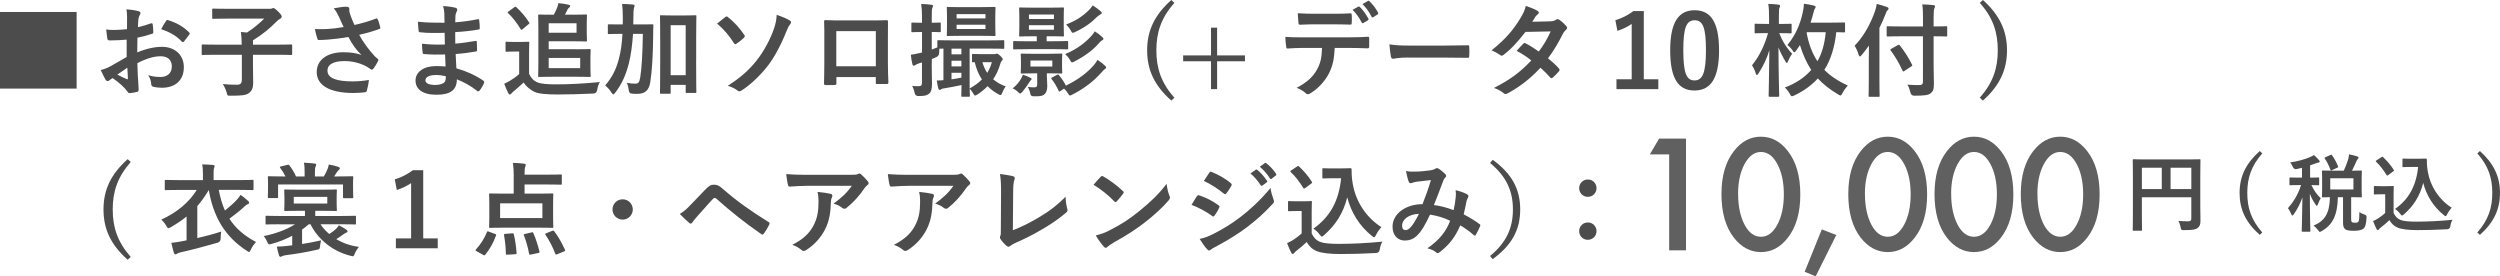 <?xml version="1.0" encoding="UTF-8"?>
<svg id="_レイヤー_2" data-name="レイヤー 2" xmlns="http://www.w3.org/2000/svg" width="590.58" height="65.28" viewBox="0 0 590.58 65.28">
  <defs>
    <style>
      .cls-1 {
        fill: #4c4c4c;
      }

      .cls-2 {
        fill: #606060;
      }
    </style>
  </defs>
  <g id="text">
    <g>
      <g>
        <path class="cls-1" d="M18.1,2.83V20.93H0V2.83H18.1Z"/>
        <path class="cls-1" d="M29.95,9.36c-1.2,.1-2.42,.19-4.03,.19-.41,0-.53-.14-.58-.5-.07-.46-.17-1.25-.26-2.09,.62,.1,1.25,.12,1.87,.12,1.01,0,2.04-.1,3.05-.19,0-.79,.02-1.7,.02-2.74,0-.62-.02-1.32-.17-1.94,1.2,.07,2.21,.24,2.86,.43,.29,.07,.48,.24,.48,.46,0,.1-.05,.22-.14,.38-.17,.31-.29,.62-.34,.94-.07,.62-.1,1.22-.12,1.99,1.06-.22,2.04-.53,3.07-.89,.22-.07,.38-.02,.41,.22,.1,.6,.14,1.25,.14,1.87,0,.24-.07,.31-.31,.38-1.58,.5-1.99,.62-3.43,.91-.02,1.15-.02,2.33-.05,3.48,2.26-.96,4.37-1.34,5.9-1.32,2.98,.02,5.11,1.92,5.11,4.8,0,3.07-1.97,4.87-5.21,4.87-.7,0-1.46-.1-1.97-.22-.38-.1-.53-.34-.53-.72-.05-.53-.22-1.34-.72-2.04,1.15,.38,2.11,.43,3,.43,1.34,0,2.59-.77,2.59-2.47,0-1.56-.96-2.42-2.64-2.42-1.37,0-3.02,.36-5.5,1.63,.02,1.01,.05,1.82,.1,2.88,.07,1.06,.19,2.57,.19,3.12,0,.34,.05,.7-.36,.79-.53,.14-1.3,.26-1.78,.29-.26,.02-.36-.17-.58-.48-.65-.89-1.9-2.04-3.41-3.07-.26,.14-.55,.34-.77,.53-.12,.12-.29,.17-.41,.17-.19,0-.38-.14-.53-.38-.26-.43-.74-1.44-1.1-2.23,.62-.14,1.42-.41,2.21-.84,1.03-.58,2.16-1.22,3.91-2.23v-4.1Zm-2.23,8.26c.67,.36,1.49,.77,2.26,1.08,.19,.05,.26,.02,.24-.19-.05-.62-.1-1.73-.14-2.52-.67,.46-1.49,1.01-2.35,1.63Zm11.47-12.6c.17-.26,.24-.34,.41-.29,2.21,.65,3.84,1.66,5.09,2.93,.1,.1,.14,.17,.14,.24s-.05,.14-.1,.24c-.31,.48-.94,1.22-1.3,1.7-.07,.1-.41,.12-.48,0-1.27-1.42-2.95-2.3-4.87-2.95,.31-.65,.7-1.27,1.1-1.87Z"/>
        <path class="cls-1" d="M50.93,12.94c-2.14,0-2.88,.05-3.02,.05-.24,0-.26-.02-.26-.26v-1.97c0-.24,.02-.26,.26-.26,.14,0,.89,.05,3.02,.05h6.17c-.02-1.1-.05-1.94-.19-3,.46,.05,.96,.07,1.44,.14,1.54-1.01,2.93-2.16,4.06-3.29h-8.71c-2.35,0-3.17,.05-3.31,.05-.24,0-.26-.02-.26-.26v-1.9c0-.24,.02-.26,.26-.26,.14,0,.96,.05,3.31,.05h10.18c.17,0,.34-.07,.41-.1,.07-.02,.14-.07,.31-.07,.14,0,.34,.07,1.06,.77,.74,.74,.89,.98,.89,1.25,0,.22-.14,.38-.41,.53-.26,.14-.58,.36-1.03,.84-1.34,1.37-3.17,2.9-5.35,4.22v1.03h5.98c2.14,0,2.88-.05,3.02-.05,.24,0,.26,.02,.26,.26v1.97c0,.24-.02,.26-.26,.26-.14,0-.89-.05-3.02-.05h-5.98v2.74c0,1.75,.05,2.95,.05,3.79,0,1.39-.34,2.02-1.01,2.52-.7,.53-1.75,.62-4.34,.62-.74,0-.74,.02-.91-.74-.22-.74-.55-1.46-.89-2.02,.94,.1,1.75,.17,3.34,.17,.77,0,1.13-.34,1.13-1.18v-5.9h-6.17Z"/>
        <path class="cls-1" d="M80.04,3.91c-.34-.7-.58-1.2-1.2-1.94,1.18-.22,2.21-.38,2.86-.38s.82,.17,.82,.5c0,.22-.02,.46,.02,.67,.07,.29,.17,.62,.38,1.2,.29,.72,.5,1.3,.82,1.94,2.18-.5,3.77-1.01,5.02-1.49,.24-.12,.31-.1,.46,.17,.24,.46,.46,1.3,.6,1.85,.07,.24-.02,.36-.19,.41-1.15,.43-2.54,.86-4.78,1.39,.98,1.78,2.18,3.41,3.67,5.06,.19,.19,.41,.36,.62,.53,.14,.12,.24,.19,.24,.31,0,.17-.07,.29-.14,.41-.17,.41-.65,1.18-.94,1.56-.19,.26-.31,.36-.48,.36-.12,0-.19-.05-.38-.19-.31-.22-.53-.38-.98-.62-1.56-.82-3.31-1.22-5.09-1.22-2.5,0-4.01,.74-4.01,2.26,0,1.8,2.18,2.54,5.95,2.54,1.18,0,2.59-.12,3.84-.34-.1,.96-.34,2.04-.5,2.57-.07,.24-.17,.29-.46,.34-.43,.07-1.66,.17-2.66,.17-5.66,0-8.71-1.8-8.71-4.97,0-2.74,2.35-4.66,6.31-4.66,1.94,0,3.29,.29,4.27,.65-1.18-1.1-2.14-2.42-3.1-4.25-1.51,.26-2.9,.46-4.63,.6-.65,.05-1.75,.12-2.35,.12-.22,0-.31-.14-.38-.43-.24-.74-.36-1.25-.55-2.16,1.22,.05,2.21,.02,3-.02,1.01-.05,2.21-.19,3.79-.46-.41-.86-.74-1.56-1.13-2.47Z"/>
        <path class="cls-1" d="M105.15,12.87c-1.66,.05-3.29,.05-4.94-.1-.26,0-.36-.1-.38-.41-.1-.53-.14-1.49-.14-2.04,1.78,.22,3.6,.26,5.4,.19-.02-.91-.02-1.85-.05-2.76-2.3,.07-4.03,.07-5.74-.12-.26,0-.38-.1-.41-.34-.07-.6-.12-1.18-.17-2.16,2.09,.24,4.18,.24,6.29,.24,0-.89-.02-1.51-.05-2.33-.05-.55-.1-.98-.29-1.61,1.27,.07,2.3,.22,3.02,.43,.29,.1,.43,.43,.26,.72-.17,.34-.34,.74-.36,1.15-.02,.48-.02,.82-.05,1.54,2.23-.17,3.84-.43,5.26-.72,.29-.07,.38,0,.41,.29,.1,.67,.12,1.32,.12,1.75,0,.31-.07,.36-.26,.38-1.7,.29-3.24,.48-5.54,.62,0,.96,.02,1.85,.02,2.71,1.82-.12,2.98-.36,4.7-.62,.29-.07,.36-.02,.38,.19,.02,.46,.07,1.25,.07,1.97,0,.24-.1,.31-.36,.34-1.58,.26-2.69,.43-4.7,.58,.05,1.1,.1,2.28,.17,3.38,2.3,.65,4.27,1.51,6.36,2.9,.24,.22,.24,.29,.17,.58-.17,.46-.67,1.34-1.06,1.78-.1,.14-.19,.19-.31,.19-.07,0-.17-.02-.26-.12-1.46-1.15-2.95-1.99-4.78-2.74-.02,2.59-1.58,3.65-4.87,3.65s-4.9-1.37-4.9-3.36,1.9-3.41,4.8-3.41c.6,0,1.18,0,2.3,.1-.05-1.06-.1-2.04-.12-2.86Zm-2.06,4.85c-1.75,0-2.59,.5-2.59,1.27,0,.62,.72,1.08,2.38,1.08,.96,0,1.85-.29,2.18-.72,.19-.26,.26-.67,.26-1.34-.7-.17-1.56-.29-2.23-.29Z"/>
        <path class="cls-1" d="M124.99,17.45c.5,1.01,1.01,1.61,1.99,2.02,.84,.34,2.33,.46,4.42,.46,3.1,0,6.74-.19,10.32-.55-.34,.48-.55,1.22-.65,1.9q-.12,.77-.89,.82c-3.05,.14-5.9,.22-8.4,.22s-4.61-.14-5.59-.65c-1.06-.53-1.97-1.34-2.5-2.18-.74,.72-1.66,1.51-2.42,2.14-.26,.22-.38,.34-.48,.48-.1,.14-.22,.22-.36,.22-.1,0-.24-.1-.34-.29-.34-.62-.65-1.39-.98-2.26,.62-.29,.96-.46,1.42-.74,.7-.43,1.51-.98,2.11-1.56v-5.3h-1.18c-1.3,0-1.63,.05-1.75,.05-.26,0-.29-.02-.29-.29v-1.82c0-.24,.02-.26,.29-.26,.12,0,.46,.05,1.75,.05h1.51c1.27,0,1.66-.05,1.8-.05,.24,0,.26,.02,.26,.26,0,.14-.05,.82-.05,2.28v5.09Zm-3.53-15.72c.14-.1,.22-.14,.29-.14s.14,.05,.24,.12c1.1,1.03,2.14,2.21,3,3.58,.14,.19,.12,.24-.14,.43l-1.37,1.15c-.14,.12-.22,.17-.29,.17-.1,0-.14-.07-.22-.19-.72-1.25-1.92-2.81-2.93-3.74-.19-.17-.14-.24,.12-.43l1.3-.94Zm14.62,9.91c2.09,0,3.05-.05,3.19-.05,.24,0,.26,.02,.26,.29,0,.14-.05,.72-.05,1.99v2.06c0,1.3,.05,1.85,.05,1.99,0,.24-.02,.26-.26,.26-.14,0-1.1-.05-3.19-.05h-5.33c-2.11,0-3.22,.05-3.36,.05-.24,0-.26-.02-.26-.26,0-.17,.05-1.2,.05-3.31V7.08c0-2.11-.05-3.22-.05-3.36,0-.26,.02-.29,.26-.29,.14,0,1.2,.05,3.29,.05h.14c.26-.48,.5-.94,.74-1.54,.14-.36,.29-.79,.34-1.2,.77,.07,1.82,.22,2.47,.38,.19,.05,.31,.17,.31,.29,0,.17-.05,.26-.19,.36-.19,.14-.34,.31-.43,.5-.17,.36-.36,.77-.6,1.2h1.94c1.94,0,2.86-.05,3-.05,.24,0,.26,.02,.26,.29,0,.14-.05,.7-.05,1.94v1.92c0,1.25,.05,1.82,.05,1.97,0,.24-.02,.26-.26,.26-.14,0-1.06-.05-3-.05h-5.78v1.87h6.46Zm.12-6.14h-6.58v2.23h6.58v-2.23Zm.86,8.18h-7.44v2.42h7.44v-2.42Z"/>
        <path class="cls-1" d="M149.54,7.99c-.17,2.62-.48,4.97-.98,6.96-.62,2.47-1.56,4.8-3.22,6.94-.22,.26-.34,.41-.46,.41s-.22-.12-.41-.41c-.48-.74-.98-1.27-1.51-1.7,1.63-1.92,2.54-3.7,3.19-6.12,.5-1.82,.77-3.7,.89-6.07h-.31c-2.04,0-2.74,.05-2.88,.05-.24,0-.26-.02-.26-.26v-1.8c0-.24,.02-.24,.26-.24,.14,0,.84,.02,2.88,.02h.38c.02-.46,.02-.94,.02-1.46,0-1.49-.05-2.23-.17-3.38,.86,.02,1.73,.07,2.59,.14,.24,.05,.36,.14,.36,.26,0,.17-.12,.43-.17,.67-.07,.31-.12,.91-.12,2.38,0,.48,0,.94-.02,1.39h1.56c2.06,0,2.76-.02,2.9-.02,.24,0,.29,.02,.29,.26-.05,.82-.05,1.51-.05,2.28-.05,4.73-.26,8.54-.7,11.19-.31,1.87-1.25,2.69-3.05,2.69-.48,0-.86,0-1.32-.05q-.62-.05-.7-.82c-.07-.62-.22-1.2-.43-1.73,.74,.14,1.34,.19,1.99,.19s.96-.26,1.15-1.49c.34-2.09,.55-5.54,.62-10.27h-2.35Zm14.91,6.02c0,6.26,.05,7.51,.05,7.66,0,.26-.02,.29-.26,.29h-2.02c-.22,0-.24-.02-.24-.29v-1.63h-3.55v1.82c0,.26-.02,.29-.29,.29h-1.94c-.26,0-.29-.02-.29-.29,0-.14,.05-1.42,.05-7.75v-4.37c0-4.39-.05-5.71-.05-5.88,0-.24,.02-.26,.29-.26,.14,0,.74,.05,2.5,.05h3.05c1.75,0,2.35-.05,2.5-.05,.24,0,.26,.02,.26,.26,0,.14-.05,1.46-.05,5.18v4.97Zm-6.02-8.06v11.81h3.55V5.95h-3.55Z"/>
        <path class="cls-1" d="M171.34,4.03c.12-.1,.22-.14,.34-.14,.1,0,.19,.05,.31,.17,1.34,1.03,2.81,2.64,3.84,4.2,.1,.12,.12,.19,.12,.29s-.07,.19-.17,.34c-.5,.46-1.25,1.1-1.85,1.46-.07,.05-.14,.1-.22,.1-.12,0-.24-.1-.34-.26-.94-1.54-2.3-3.22-3.98-4.61,.77-.62,1.63-1.3,1.94-1.54Zm15.24,.82c.22,.12,.29,.24,.29,.41,0,.19-.12,.38-.26,.55-.38,.43-.6,1.03-.82,1.56-1.46,3.67-3.07,6.48-4.49,8.28-1.78,2.28-4.22,4.54-6.14,5.74-.19,.12-.36,.19-.5,.19-.17,0-.34-.1-.53-.26-.5-.41-1.3-.77-2.21-1.06,3-1.9,5.04-3.72,6.86-6.02,1.63-2.06,3.22-4.97,4.08-7.54,.41-1.25,.55-1.94,.62-3.19,1.27,.43,2.45,.89,3.1,1.34Z"/>
        <path class="cls-1" d="M197.59,18.19v1.42c0,.41-.1,.46-.53,.48-.6,.02-1.3,.02-1.9,0-.41-.02-.53-.07-.5-.36,.02-1.25,.07-2.95,.07-4.78v-5.88c0-1.3,.02-2.59-.05-3.98,0-.24,.1-.34,.26-.34,1.27,.07,2.69,.07,4.3,.07h5.71c1.56,0,3.38,0,4.51-.05,.26,0,.34,.12,.31,.48,0,1.18-.02,2.47-.02,3.89v5.74c0,2.09,.07,3.26,.12,4.56,0,.34-.12,.41-.46,.41-.72,.02-1.49,.02-2.21,0-.29,0-.31-.05-.31-.38v-1.27h-9.31Zm9.31-10.83h-9.34V15.65h9.34V7.37Z"/>
        <path class="cls-1" d="M220.1,14.98c0,2.3,.07,3.6,.07,4.8,0,1.32-.22,1.97-.74,2.38-.53,.41-1.06,.53-2.45,.53q-.74,.02-.91-.72c-.14-.74-.38-1.27-.58-1.68,.53,.07,.94,.07,1.54,.07s.77-.22,.77-.91v-4.7l-.72,.22c-.43,.14-.72,.31-.86,.41-.12,.1-.24,.14-.36,.14-.14,0-.24-.07-.31-.31-.17-.65-.29-1.42-.38-2.28,.72-.1,1.37-.22,2.21-.43l.43-.1V7.56h-.14c-1.51,0-1.99,.05-2.11,.05-.24,0-.26-.02-.26-.26v-1.73c0-.26,.02-.29,.26-.29,.12,0,.6,.05,2.11,.05h.14v-1.03c0-1.54-.05-2.3-.19-3.41,.86,.02,1.58,.07,2.42,.19,.24,.02,.38,.12,.38,.24,0,.19-.1,.34-.17,.5-.12,.29-.14,.79-.14,2.42v1.08c1.27,0,1.7-.05,1.87-.05,.24,0,.26,.02,.26,.29v1.73c0,.24-.02,.26-.26,.26-.17,0-.6-.05-1.87-.05v4.15c.41-.14,.86-.31,1.32-.5v-1.42c0-.26,.02-.29,.26-.29,.14,0,.96,.05,3.31,.05h8.69c2.35,0,3.17-.05,3.31-.05,.22,0,.24,.02,.24,.26v1.49c0,.26-.02,.29-.24,.29-.14,0-.96-.05-3.31-.05h-4.63v9.43c1.18-.67,2.14-1.37,2.9-2.14-.79-1.2-1.34-2.54-1.7-4.08-.22,.02-.34,.02-.38,.02-.24,0-.26-.02-.26-.26v-1.42c0-.26,.02-.29,.26-.29,.12,0,.58,.05,2.11,.05h2.74c.19,0,.36,0,.48-.05,.1-.02,.17-.07,.29-.07,.14,0,.38,.12,.79,.5,.43,.43,.58,.65,.58,.79,0,.19-.1,.29-.19,.38-.19,.17-.31,.46-.38,.74-.38,1.34-.94,2.54-1.68,3.65,.84,.72,1.82,1.27,2.98,1.68-.31,.34-.6,.91-.84,1.51-.14,.38-.24,.53-.41,.53-.12,0-.29-.07-.55-.22-.96-.53-1.78-1.15-2.5-1.87-.7,.72-1.49,1.37-2.42,1.97-.26,.14-.41,.24-.53,.24-.17,0-.26-.17-.46-.53-.24-.43-.55-.82-.82-1.08,0,1.01,.05,1.56,.05,1.63,0,.24-.02,.26-.26,.26h-1.51c-.24,0-.26-.02-.26-.26,0-.12,.02-.91,.05-2.5-1.61,.34-3.05,.62-4.2,.79-.31,.05-.5,.12-.62,.22-.14,.1-.22,.14-.38,.14-.12,0-.22-.1-.29-.38-.12-.48-.26-1.15-.36-1.85,.5,0,1.03-.02,1.58-.07v-7.46c-.46,0-.77,0-.96,.02-.02,.29-.05,.6-.05,.96q-.02,.77-.72,1.06c-.34,.14-.67,.29-1.01,.41v1.01Zm11.81-13.3c2.14,0,2.86-.05,3-.05,.24,0,.26,.02,.26,.26,0,.14-.05,.7-.05,1.94v2.47c0,1.27,.05,1.82,.05,1.97,0,.22-.02,.24-.26,.24-.14,0-.86-.05-3-.05h-4.97c-2.11,0-2.86,.05-3.02,.05-.24,0-.26-.02-.26-.24,0-.17,.05-.7,.05-1.97V3.84c0-1.25-.05-1.78-.05-1.94,0-.24,.02-.26,.26-.26,.17,0,.91,.05,3.02,.05h4.97Zm-7.13,9.82v1.34h2.33v-1.34h-2.33Zm2.33,4.18v-1.34h-2.33v1.34h2.33Zm0,1.51h-2.33v1.56c.7-.12,1.46-.24,2.33-.41v-1.15Zm-1.13-12.84h6.82v-1.01h-6.82v1.01Zm6.82,1.49h-6.82v1.01h6.82v-1.01Zm-.72,8.86c.26,.94,.65,1.78,1.13,2.52,.48-.77,.84-1.61,1.1-2.52h-2.23Z"/>
        <path class="cls-1" d="M241.2,18.6c.19-.31,.34-.62,.43-.96,.55,.19,1.15,.41,1.66,.67,.26,.12,.41,.22,.41,.34,0,.1-.05,.19-.17,.29-.14,.12-.36,.46-.53,.72-.34,.55-.91,1.34-1.44,1.97-.26,.29-.41,.46-.55,.46s-.29-.12-.53-.36c-.43-.43-.84-.65-1.25-.86,.89-.74,1.44-1.37,1.97-2.26Zm1.54-6.98c-2.23,0-3,.05-3.14,.05-.24,0-.26-.02-.26-.26v-1.42c0-.26,.02-.29,.26-.29,.14,0,.91,.05,3.14,.05h2.18v-1.18h-1.03c-2.02,0-2.71,.05-2.88,.05-.24,0-.26-.02-.26-.26,0-.14,.05-.67,.05-1.97V3.96c0-1.27-.05-1.8-.05-1.94,0-.24,.02-.26,.26-.26,.17,0,.86,.05,2.88,.05h4.3c2.02,0,2.71-.05,2.86-.05,.26,0,.29,.02,.29,.26,0,.14-.05,.67-.05,1.94v2.42c0,1.3,.05,1.82,.05,1.97,0,.24-.02,.26-.29,.26-.14,0-.84-.05-2.86-.05h-.94v1.18h1.68c2.26,0,3-.05,3.14-.05,.24,0,.26,.02,.26,.29v1.42c0,.24-.02,.26-.26,.26-.14,0-.89-.05-3.14-.05h-6.19Zm5.18,1.08c1.92,0,2.59-.05,2.76-.05,.24,0,.26,.02,.26,.26,0,.14-.05,.48-.05,1.42v1.34c0,.96,.05,1.3,.05,1.44,0,.24-.02,.26-.26,.26-.17,0-.84-.05-2.76-.05h-.62v.55c0,.79,.1,1.61,.1,2.5,0,.94-.26,1.63-.84,2.04-.46,.31-1.01,.34-2.28,.34q-.77,.02-.86-.48c-.14-.77-.36-1.27-.6-1.75,.46,.07,1.01,.12,1.46,.12,.6,0,.74-.19,.74-.74v-2.57h-.89c-1.94,0-2.57,.05-2.74,.05-.24,0-.26-.02-.26-.26,0-.17,.05-.48,.05-1.44v-1.34c0-.94-.05-1.25-.05-1.42,0-.24,.02-.26,.26-.26,.17,0,.79,.05,2.74,.05h3.79Zm-4.85-8.21h5.9v-1.06h-5.9v1.06Zm5.9,1.46h-5.9v1.08h5.9v-1.08Zm-.38,8.35h-5.16v1.42h5.16v-1.42Zm1.1,3.38c.29-.14,.29-.12,.48,.1,.65,.74,1.2,1.58,1.63,2.45,2.83-1.39,4.94-2.95,6.58-4.82,.36-.43,.58-.72,.89-1.27,.7,.46,1.22,.89,1.78,1.39,.19,.17,.26,.29,.26,.43,0,.17-.12,.24-.29,.34-.19,.12-.38,.34-.79,.79-1.85,2.09-4.03,3.77-6.86,5.23-.29,.17-.48,.24-.6,.24-.17,0-.26-.12-.43-.41-.29-.5-.6-.89-.98-1.22l-.86,.58c-.29,.19-.31,.14-.43-.1-.48-1.01-.98-1.9-1.66-2.74-.17-.22-.1-.26,.19-.41l1.1-.58Zm10.73-8.9c.22,.19,.24,.29,.24,.41,0,.14-.12,.26-.29,.34-.24,.1-.41,.24-.79,.7-1.49,1.7-3.43,3.1-5.78,4.3-.26,.14-.43,.22-.55,.22-.17,0-.26-.17-.48-.58-.34-.58-.72-1.01-1.15-1.39,2.78-1.15,4.82-2.74,6.22-4.32,.34-.38,.55-.67,.79-1.06,.77,.5,1.27,.89,1.8,1.39Zm-.43-6.14c.17,.14,.29,.26,.29,.41s-.1,.24-.26,.31c-.19,.1-.5,.34-.86,.62-1.39,1.42-3,2.57-5.18,3.58-.26,.12-.43,.19-.55,.19-.17,0-.26-.14-.48-.53-.36-.65-.7-1.03-1.1-1.44,2.47-.94,4.08-2.06,5.54-3.55,.29-.31,.5-.6,.74-.96,.72,.46,1.42,.96,1.87,1.37Z"/>
        <path class="cls-1" d="M277.42,.67c-3.14,3.58-4.25,7.01-4.25,11.21s1.1,7.63,4.25,11.21l-.72,.67c-3.98-3.53-5.71-7.22-5.71-11.88s1.75-8.33,5.71-11.88l.72,.67Z"/>
        <path class="cls-1" d="M287.52,13.08h6.58v1.39h-6.58v6.58h-1.44v-6.58h-6.58v-1.39h6.58V6.53h1.44v6.55Z"/>
        <path class="cls-1" d="M315.31,11.31c-.14,2.69-.48,4.3-1.42,6.12-.96,1.87-2.69,3.62-4.22,4.54-.26,.17-.5,.29-.72,.29-.17,0-.34-.07-.5-.24-.48-.48-1.3-.96-2.14-1.27,2.35-1.27,3.77-2.45,4.78-4.27,.89-1.58,1.13-2.88,1.22-5.16h-4.56c-1.2,0-2.38,.07-3.6,.14-.22,.02-.29-.14-.31-.46-.12-.67-.19-1.58-.19-2.3,1.34,.12,2.69,.12,4.08,.12h10.78c1.87,0,3.26-.05,4.68-.14,.24,0,.26,.14,.26,.48,.02,.31,.02,1.54,0,1.85,0,.31-.14,.41-.36,.41-1.25-.05-2.9-.1-4.56-.1h-3.22Zm-4.75-5.57c-1.1,0-2.06,.05-3.41,.1-.31,0-.38-.12-.41-.41-.07-.58-.1-1.44-.17-2.3,1.68,.1,2.9,.12,3.98,.12h4.42c1.34,0,2.86-.02,4.06-.1,.24,0,.29,.14,.29,.46,.05,.58,.05,1.18,0,1.75,0,.34-.05,.46-.31,.46-1.3-.05-2.71-.07-4.03-.07h-4.42Zm10.32-4.18c.12-.07,.22-.05,.34,.07,.7,.65,1.46,1.7,2.04,2.78,.07,.14,.07,.26-.12,.38l-1.08,.65c-.17,.1-.29,.05-.38-.12-.62-1.18-1.3-2.16-2.16-3l1.37-.77Zm2.28-1.34c.14-.1,.22-.05,.34,.07,.82,.77,1.58,1.8,2.04,2.69,.07,.14,.1,.29-.12,.43l-1.01,.65c-.22,.12-.34,.02-.41-.12-.55-1.08-1.22-2.06-2.14-2.98l1.3-.74Z"/>
        <path class="cls-1" d="M332.66,13.59c-2.38,0-3.29,.29-3.53,.29-.29,0-.48-.14-.55-.5-.12-.55-.26-1.68-.36-2.9,1.56,.24,2.76,.29,5.18,.29h7.73c1.82,0,3.67-.05,5.52-.07,.36-.02,.43,.05,.43,.34,.05,.72,.05,1.54,0,2.26,0,.29-.1,.38-.43,.36-1.8-.02-3.58-.05-5.35-.05h-8.64Z"/>
        <path class="cls-1" d="M366.22,5.04c.7-.02,1.01-.17,1.32-.36,.17-.12,.29-.17,.41-.17s.26,.07,.43,.19c.53,.31,1.2,.96,1.63,1.46,.14,.14,.19,.29,.19,.43s-.07,.29-.26,.46c-.24,.22-.48,.46-.72,.91-1.03,2.04-2.16,4.01-3.53,5.81,.98,.79,1.9,1.63,2.59,2.42,.1,.1,.14,.22,.14,.34,0,.1-.05,.22-.14,.31-.34,.41-1.08,1.18-1.49,1.51-.1,.07-.19,.12-.29,.12-.07,0-.17-.05-.26-.14-.58-.67-1.54-1.63-2.33-2.33-2.45,2.64-4.92,4.51-7.66,6-.22,.12-.41,.22-.6,.22-.14,0-.29-.07-.46-.22-.77-.62-1.44-.94-2.28-1.22,3.72-1.9,6.12-3.62,8.83-6.5-.91-.74-1.99-1.49-3.46-2.26,.53-.58,1.03-1.2,1.58-1.7,.1-.1,.19-.17,.31-.17,.07,0,.14,.05,.24,.1,.86,.41,1.92,1.1,3.1,1.92,1.15-1.49,2.04-3.05,2.81-4.75l-5.95,.12c-1.97,2.52-3.53,4.18-5.14,5.4-.17,.12-.31,.22-.48,.22-.12,0-.26-.05-.38-.17-.6-.43-1.22-.77-2.02-1.1,3.36-2.66,5.16-4.87,6.79-7.54,.77-1.3,1.08-1.94,1.3-2.95,.82,.29,2.06,.7,2.81,1.18,.19,.1,.26,.24,.26,.38,0,.17-.12,.36-.29,.48-.22,.14-.38,.34-.5,.5-.19,.34-.34,.58-.74,1.2l4.22-.1Z"/>
        <path class="cls-1" d="M388.32,18.72h3.43v2.33h-9.89v-2.33h3.6V5.66c-.91,.62-2.06,1.2-3.38,1.63l-.48-2.52c1.58-.46,3-1.22,4.27-2.16h2.45V18.72Z"/>
        <path class="cls-1" d="M406.1,11.83c0,6.79-2.06,9.55-5.81,9.55s-5.74-2.71-5.74-9.5,2.09-9.46,5.78-9.46,5.76,2.64,5.76,9.41Zm-8.45,.02c0,5.4,.74,7.15,2.64,7.15s2.71-1.78,2.71-7.15-.74-7.06-2.66-7.06-2.69,1.63-2.69,7.06Z"/>
        <path class="cls-1" d="M420.31,7.82c.72,1.87,1.73,3.5,3.05,4.87-.31,.41-.74,1.2-.98,1.8-.12,.29-.19,.41-.26,.41s-.17-.12-.31-.34c-.65-1.08-1.25-2.23-1.68-3.36,.02,6.24,.17,10.92,.17,11.4,0,.24-.02,.26-.29,.26h-1.94c-.24,0-.26-.02-.26-.26,0-.5,.12-5.02,.17-10.75-.53,1.8-1.34,3.58-2.57,5.5-.17,.24-.29,.38-.38,.38-.12,0-.19-.12-.26-.38-.22-.72-.58-1.51-.89-1.92,1.68-2.09,2.9-4.51,3.79-7.61h-.41c-1.78,0-2.35,.05-2.5,.05-.26,0-.26-.02-.26-.26v-1.75c0-.24,0-.26,.26-.26,.14,0,.72,.05,2.5,.05h.65v-1.32c0-1.56-.02-2.3-.19-3.41,.91,.02,1.56,.07,2.38,.17,.24,.02,.41,.1,.41,.29,0,.14-.05,.24-.14,.46-.12,.26-.14,.55-.14,2.45v1.37h.22c1.78,0,2.35-.05,2.5-.05,.26,0,.29,.02,.29,.26v1.75c0,.24-.02,.26-.29,.26-.14,0-.72-.05-2.5-.05h-.1Zm15.55-.43c0,.24-.02,.26-.26,.26-.12,0-.65-.02-1.82-.05-.36,3.58-1.34,6.6-2.81,8.9,1.42,1.44,3.24,2.66,5.54,3.7-.5,.55-.91,1.13-1.25,1.78-.22,.41-.31,.58-.48,.58-.12,0-.26-.1-.53-.24-1.99-1.18-3.55-2.42-4.82-3.79-1.32,1.44-3.1,2.86-5.54,4.01-.29,.12-.46,.19-.58,.19-.19,0-.29-.14-.5-.55-.31-.58-.77-1.15-1.18-1.51,2.69-1.01,4.73-2.42,6.24-4.15-1.1-1.68-2.06-3.82-2.66-5.88-.29,.43-.58,.89-.91,1.32-.19,.26-.31,.38-.43,.38s-.24-.14-.43-.46c-.34-.5-.79-.96-1.2-1.25,1.94-2.33,3.02-4.92,3.62-7.66,.17-.72,.26-1.39,.29-2.09,.84,.12,1.54,.24,2.26,.41,.34,.1,.5,.17,.5,.34,0,.14-.05,.24-.14,.36-.19,.26-.29,.7-.41,1.15-.19,.77-.41,1.49-.65,2.21h4.46c2.42,0,3.29-.05,3.43-.05,.24,0,.26,.02,.26,.29v1.8Zm-9.02,.22l-.05,.12c.43,2.57,1.34,4.9,2.54,6.74,.94-1.61,1.68-3.79,1.97-6.86h-4.46Z"/>
        <path class="cls-1" d="M441.48,13.54c0-.86,0-1.8,.02-2.78-.53,.77-1.1,1.51-1.73,2.26-.19,.22-.31,.31-.41,.31-.12,0-.19-.12-.29-.38-.22-.82-.6-1.58-.96-2.14,2.21-2.26,3.79-5.23,4.82-8.16,.19-.58,.34-1.13,.41-1.73,.94,.24,1.7,.46,2.42,.74,.26,.1,.38,.19,.38,.36s-.07,.26-.26,.43c-.17,.14-.29,.36-.48,.96-.43,1.08-.89,2.14-1.42,3.19v12.39c0,2.33,.05,3.5,.05,3.62,0,.24-.02,.26-.26,.26h-2.09c-.24,0-.26-.02-.26-.26,0-.14,.05-1.3,.05-3.62v-5.45Zm7.73-4.97c-2.3,0-3.12,.05-3.26,.05-.24,0-.26-.02-.26-.26v-1.9c0-.24,.02-.26,.26-.26,.14,0,.96,.05,3.26,.05h5.06v-1.8c0-1.56-.02-2.45-.17-3.41,.89,.02,1.78,.07,2.64,.17,.24,.02,.38,.14,.38,.26,0,.22-.1,.36-.17,.53-.12,.29-.17,.77-.17,2.38v1.87c2.06,0,2.81-.05,2.95-.05,.24,0,.26,.02,.26,.26v1.9c0,.24-.02,.26-.26,.26-.14,0-.89-.05-2.95-.05v6.65c0,1.68,.07,3.29,.07,4.61,0,1.22-.17,1.73-.79,2.23-.5,.41-1.51,.55-3.84,.55q-.74,0-.91-.74c-.19-.77-.41-1.39-.72-1.87,.94,.07,2.04,.12,2.76,.1,.67,0,.91-.22,.91-.79V8.57h-5.06Zm.7,8.18c-.14,.1-.24,.14-.29,.14-.07,0-.12-.07-.19-.22-.84-1.78-1.7-3.31-2.78-4.73-.17-.22-.14-.24,.17-.43l1.51-.86c.24-.14,.29-.1,.46,.07,1.1,1.37,2.02,2.81,2.9,4.56,.12,.22,.05,.26-.22,.43l-1.56,1.03Z"/>
        <path class="cls-1" d="M468.43,0c3.94,3.55,5.69,7.27,5.69,11.88s-1.73,8.35-5.69,11.88l-.74-.67c3.14-3.58,4.25-6.98,4.25-11.21s-1.08-7.63-4.25-11.21l.74-.67Z"/>
      </g>
      <g>
        <path class="cls-2" d="M394.3,36.48h-4.56l2.19-3.74h6.36v26.39h-3.98v-22.64Z"/>
        <path class="cls-2" d="M406.67,45.76c0-4.2,.98-7.56,2.94-10.07,1.75-2.27,3.88-3.4,6.37-3.4s4.62,1.13,6.37,3.4c1.96,2.51,2.94,5.92,2.94,10.24s-.98,7.71-2.94,10.22c-1.75,2.27-3.87,3.4-6.36,3.4s-4.61-1.13-6.39-3.4c-1.96-2.51-2.94-5.97-2.94-10.39Zm3.93,.02c0,2.93,.51,5.36,1.52,7.3,1.01,1.9,2.3,2.85,3.87,2.85s2.85-.95,3.87-2.85c1.02-1.89,1.54-4.28,1.54-7.16s-.51-5.27-1.54-7.18c-1.02-1.89-2.31-2.84-3.87-2.84s-2.83,.95-3.86,2.84c-1.02,1.88-1.54,4.23-1.54,7.04Z"/>
        <path class="cls-2" d="M430.37,54.19l3.42,1.33-4.87,9.76-2.6-1.08,4.05-10.01Z"/>
        <path class="cls-2" d="M436.63,45.76c0-4.2,.98-7.56,2.94-10.07,1.75-2.27,3.88-3.4,6.37-3.4s4.62,1.13,6.37,3.4c1.96,2.51,2.94,5.92,2.94,10.24s-.98,7.71-2.94,10.22c-1.75,2.27-3.87,3.4-6.36,3.4s-4.61-1.13-6.39-3.4c-1.96-2.51-2.94-5.97-2.94-10.39Zm3.93,.02c0,2.93,.51,5.36,1.52,7.3,1.01,1.9,2.3,2.85,3.87,2.85s2.85-.95,3.87-2.85c1.02-1.89,1.54-4.28,1.54-7.16s-.51-5.27-1.54-7.18c-1.02-1.89-2.31-2.84-3.87-2.84s-2.83,.95-3.86,2.84c-1.02,1.88-1.54,4.23-1.54,7.04Z"/>
        <path class="cls-2" d="M457,45.76c0-4.2,.98-7.56,2.94-10.07,1.75-2.27,3.88-3.4,6.37-3.4s4.62,1.13,6.37,3.4c1.96,2.51,2.94,5.92,2.94,10.24s-.98,7.71-2.94,10.22c-1.75,2.27-3.87,3.4-6.36,3.4s-4.61-1.13-6.39-3.4c-1.96-2.51-2.94-5.97-2.94-10.39Zm3.93,.02c0,2.93,.51,5.36,1.52,7.3,1.01,1.9,2.3,2.85,3.87,2.85s2.85-.95,3.87-2.85c1.02-1.89,1.54-4.28,1.54-7.16s-.51-5.27-1.54-7.18c-1.02-1.89-2.31-2.84-3.87-2.84s-2.83,.95-3.86,2.84c-1.02,1.88-1.54,4.23-1.54,7.04Z"/>
        <path class="cls-2" d="M477.38,45.76c0-4.2,.98-7.56,2.94-10.07,1.75-2.27,3.88-3.4,6.37-3.4s4.62,1.13,6.37,3.4c1.96,2.51,2.94,5.92,2.94,10.24s-.98,7.71-2.94,10.22c-1.75,2.27-3.87,3.4-6.36,3.4s-4.61-1.13-6.39-3.4c-1.96-2.51-2.94-5.97-2.94-10.39Zm3.93,.02c0,2.93,.51,5.36,1.52,7.3,1.01,1.9,2.3,2.85,3.87,2.85s2.85-.95,3.87-2.85c1.02-1.89,1.54-4.28,1.54-7.16s-.51-5.27-1.54-7.18c-1.02-1.89-2.31-2.84-3.87-2.84s-2.83,.95-3.86,2.84c-1.02,1.88-1.54,4.23-1.54,7.04Z"/>
      </g>
      <g>
        <path class="cls-1" d="M519.78,48.72c0,1.74,.04,2.78,.04,3.46,0,.8-.18,1.3-.64,1.66-.48,.38-1.14,.52-3.26,.52-.64,0-.66-.02-.78-.64-.12-.6-.3-1.12-.52-1.54,.84,.08,1.78,.1,2.26,.1,.6,0,.78-.18,.78-.68v-5h-11.68v4.26c0,2.18,.04,3.3,.04,3.42,0,.2-.02,.22-.24,.22h-1.74c-.2,0-.22-.02-.22-.22,0-.14,.04-1.36,.04-3.92v-8.56c0-2.56-.04-3.82-.04-3.94,0-.22,.02-.24,.22-.24,.14,0,.82,.04,2.72,.04h10.14c1.9,0,2.58-.04,2.7-.04,.2,0,.22,.02,.22,.24,0,.12-.04,1.46-.04,4.02v6.84Zm-9.1-4.06v-5.04h-4.7v5.04h4.7Zm2.08-5.04v5.04h4.9v-5.04h-4.9Z"/>
        <path class="cls-1" d="M534.42,36.24c-2.62,2.98-3.54,5.84-3.54,9.34s.92,6.36,3.54,9.34l-.6,.56c-3.32-2.94-4.76-6.02-4.76-9.9s1.46-6.94,4.76-9.9l.6,.56Z"/>
        <path class="cls-1" d="M542.54,39.94q-.62,.12-.88-.48c-.18-.42-.38-.76-.66-1.08,1.96-.3,3.6-.78,4.78-1.3,.36-.14,.56-.28,.84-.46,.46,.4,.84,.8,1.2,1.2,.12,.14,.16,.2,.16,.34,0,.16-.14,.26-.34,.26-.18,0-.4,.1-.66,.2-.4,.16-.82,.3-1.26,.44v2.9c1.34,0,1.8-.04,1.92-.04,.2,0,.22,.02,.22,.22v1.38c0,.22-.02,.24-.22,.24-.12,0-.52-.02-1.62-.04,.64,1.32,1.32,2.3,2.22,3.12-.24,.36-.52,.92-.7,1.46-.06,.22-.14,.32-.22,.32s-.18-.12-.32-.32c-.54-.8-.96-1.52-1.34-2.54,0,4.94,.12,8.42,.12,8.78,0,.18-.02,.2-.22,.2h-1.58c-.22,0-.24-.02-.24-.2,0-.34,.12-3.62,.16-7.92-.52,1.54-1.24,2.86-2.04,4-.14,.2-.24,.3-.34,.3-.08,0-.16-.1-.24-.32-.22-.54-.52-1.1-.8-1.42,1.16-1.32,2.36-3.06,3.1-5.46h-.48c-1.46,0-1.92,.04-2.06,.04-.18,0-.2-.02-.2-.24v-1.38c0-.2,.02-.22,.2-.22,.14,0,.6,.04,2.06,.04h.7v-2.32l-1.26,.3Zm11.14,.38c.42-.92,.74-1.76,1.02-2.62,.08-.32,.18-.72,.22-1.24,.7,.14,1.5,.32,1.98,.5,.16,.06,.26,.16,.26,.28,0,.14-.06,.22-.18,.34-.16,.14-.26,.34-.36,.62-.28,.58-.56,1.26-1,2.12,1.42,0,1.98-.04,2.1-.04,.2,0,.22,.02,.22,.24,0,.12-.04,.58-.04,1.72v2.42c0,1.12,.04,1.62,.04,1.74,0,.2-.02,.22-.22,.22-.12,0-.72-.04-2.3-.04v5.24c0,.36,.04,.54,.2,.66,.1,.08,.34,.14,.68,.14,.48,0,.68-.08,.82-.24,.16-.2,.22-.68,.24-2.28,.34,.24,.88,.5,1.22,.58q.52,.16,.48,.68c-.08,1.66-.36,2.36-.76,2.68-.46,.34-1.28,.48-2.22,.48-1.04,0-1.68-.1-2-.32-.36-.26-.58-.64-.58-1.6v-6.02h-1.22c-.1,4.36-1.28,6.52-3.76,7.98-.26,.14-.4,.22-.5,.22-.12,0-.2-.12-.42-.42-.32-.42-.72-.82-1.06-1.06,2.64-1.14,3.8-2.88,3.86-6.72-1.12,.02-1.56,.04-1.64,.04-.22,0-.24-.02-.24-.22,0-.14,.04-.62,.04-1.74v-2.42c0-1.14-.04-1.6-.04-1.72,0-.22,.02-.24,.24-.24,.1,0,.72,.04,2.46,.04h2.46Zm-3.18-3.7c.26-.12,.28-.12,.4,.06,.52,.72,1.06,1.7,1.42,2.6,.06,.2,.04,.24-.22,.36l-1.22,.56c-.24,.12-.28,.12-.36-.1-.32-.9-.76-1.8-1.32-2.64-.1-.18-.08-.22,.18-.34l1.12-.5Zm5.46,5.5h-5.48v2.64h5.48v-2.64Z"/>
        <path class="cls-1" d="M565.44,50.3c.42,.82,.82,1.32,1.64,1.66,.7,.28,1.96,.4,3.7,.4,2.58,0,5.62-.14,8.6-.44-.28,.42-.46,.96-.54,1.56q-.1,.64-.74,.68c-2.54,.14-4.92,.2-7,.2s-3.72-.18-4.68-.58c-.92-.38-1.46-.94-1.96-1.78-.62,.6-1.32,1.2-2.06,1.76-.2,.16-.32,.28-.4,.4-.1,.14-.18,.2-.3,.2-.08,0-.2-.1-.28-.26-.28-.52-.54-1.16-.82-1.88,.52-.24,.8-.38,1.18-.62,.58-.36,1.16-.82,1.68-1.28v-4.42h-.98c-1.08,0-1.36,.04-1.46,.04-.22,0-.24-.02-.24-.24v-1.54c0-.2,.02-.22,.24-.22,.1,0,.38,.04,1.46,.04h1.28c1.06,0,1.38-.04,1.5-.04,.2,0,.22,.02,.22,.22,0,.12-.04,.68-.04,1.9v4.24Zm-1.24-8.96c-.14,.1-.2,.14-.26,.14s-.1-.04-.16-.14c-.74-1.2-1.56-2.28-2.46-3.12-.16-.14-.12-.2,.1-.34l1.12-.74c.22-.14,.26-.16,.42-.02,.92,.86,1.78,1.84,2.5,2.98,.12,.18,.12,.22-.1,.38l-1.16,.86Zm7.08-3.84c.92,0,1.56-.04,1.82-.04,.14,0,.2,.1,.2,.22,0,.46-.02,1.58,.24,2.94,.58,3.32,2.54,6.48,5.62,8.44-.34,.38-.78,.98-1.06,1.56-.16,.3-.24,.44-.36,.44-.1,0-.24-.08-.44-.26-2.44-1.96-4.08-4.6-4.86-7.6-.76,3.04-2.24,5.42-4.56,7.44-.22,.18-.34,.28-.44,.28s-.2-.12-.42-.38c-.42-.56-.84-.92-1.24-1.18,3.2-2.24,5-5.36,5.46-9.92h-1.74c-1.24,0-1.6,.04-1.72,.04-.22,0-.24-.02-.24-.24v-1.56c0-.2,.02-.22,.24-.22,.12,0,.48,.04,1.72,.04h1.78Z"/>
        <path class="cls-1" d="M585.84,35.68c3.28,2.96,4.74,6.06,4.74,9.9s-1.44,6.96-4.74,9.9l-.62-.56c2.62-2.98,3.54-5.82,3.54-9.34s-.9-6.36-3.54-9.34l.62-.56Z"/>
      </g>
      <g>
        <path class="cls-1" d="M30.88,38.27c-3.14,3.58-4.25,7.01-4.25,11.21s1.1,7.63,4.25,11.21l-.72,.67c-3.98-3.53-5.71-7.22-5.71-11.88s1.75-8.33,5.71-11.88l.72,.67Z"/>
        <path class="cls-1" d="M44.08,51.14c-1.13,.91-2.35,1.75-3.75,2.54-.29,.14-.43,.24-.55,.24-.17,0-.26-.17-.48-.53-.31-.58-.74-1.1-1.2-1.51,3.74-1.7,6.6-4.13,8.38-7.01h-4.25c-2.16,0-2.9,.05-3.05,.05-.24,0-.26-.02-.26-.26v-1.9c0-.24,.02-.26,.26-.26,.14,0,.89,.05,3.05,.05h5.71v-1.46c0-1.03-.05-1.63-.17-2.26,.86,.02,1.73,.07,2.57,.14,.22,.02,.36,.12,.36,.26,0,.17-.07,.29-.14,.46-.07,.22-.1,.5-.1,1.39v1.46h6.12c2.16,0,2.9-.05,3.05-.05,.24,0,.26,.02,.26,.26v1.9c0,.24-.02,.26-.26,.26-.14,0-.89-.05-3.05-.05h-4.9c.34,1.82,.82,3.43,1.46,4.87,1.18-.96,2.26-1.9,2.9-2.64,.29-.31,.53-.65,.79-1.06,.65,.46,1.3,.98,1.8,1.46,.14,.12,.24,.24,.24,.38,0,.17-.12,.29-.29,.34-.22,.07-.41,.17-.79,.53-.96,.91-2.21,1.92-3.6,2.93,1.46,2.26,3.48,4.01,6.29,5.5-.41,.43-.89,1.08-1.22,1.78-.19,.38-.29,.58-.43,.58-.12,0-.26-.12-.53-.29-5.18-3.34-7.9-8.04-8.98-14.35-.82,1.37-1.7,2.64-2.71,3.79v7.56c1.9-.43,3.82-.94,5.64-1.54-.1,.43-.12,1.08-.12,1.63q0,.79-.74,1.01c-3.26,.94-6.02,1.66-8.69,2.26-.38,.1-.7,.22-.84,.31-.14,.1-.26,.17-.41,.17s-.29-.1-.36-.31c-.22-.67-.43-1.58-.62-2.4,.91-.1,1.68-.22,2.54-.38l1.06-.22v-5.64Z"/>
        <path class="cls-1" d="M65.99,52.98c-2.14,0-2.86,.05-3,.05-.24,0-.26-.02-.26-.26v-1.54c0-.24,.02-.26,.26-.26,.14,0,.86,.05,3,.05h6.05v-1.22h-1.51c-2.21,0-2.95,.05-3.1,.05-.26,0-.29-.02-.29-.26,0-.17,.05-.55,.05-1.54v-1.49c0-1.01-.05-1.37-.05-1.54,0-.24,.02-.26,.29-.26,.14,0,.89,.05,3.1,.05h5.69c2.18,0,2.95-.05,3.12-.05,.22,0,.24,.02,.24,.26,0,.14-.05,.53-.05,1.54v1.49c0,.98,.05,1.39,.05,1.54,0,.24-.02,.26-.24,.26-.17,0-.94-.05-3.12-.05h-1.75v1.22h6.36c2.14,0,2.86-.05,3-.05,.24,0,.26,.02,.26,.26v1.54c0,.24-.02,.26-.26,.26-.14,0-.86-.05-3-.05h-5.11c.53,.82,1.22,1.58,2.06,2.3,.58-.36,1.03-.7,1.54-1.15,.26-.29,.55-.6,.74-.91,.65,.31,1.3,.72,1.85,1.1,.12,.1,.19,.22,.19,.34,0,.14-.1,.22-.26,.29-.14,.05-.34,.12-.72,.41-.53,.38-1.01,.72-1.68,1.13,1.46,.89,3.24,1.56,5.33,1.82-.36,.46-.72,1.03-.96,1.61-.31,.7-.29,.7-1.03,.5-4.61-1.15-7.9-4.3-9.43-7.44h-.41c-.5,.46-1.03,.86-1.58,1.25v3.41c1.44-.22,2.95-.5,4.49-.86-.1,.36-.19,.91-.24,1.34-.07,.74-.17,.77-.86,.91-2.62,.58-4.87,.96-7.22,1.25-.41,.07-.72,.14-.89,.24-.14,.1-.24,.14-.38,.14-.17,0-.29-.12-.36-.34-.22-.65-.36-1.37-.5-2.06,.89,0,1.78-.1,2.62-.19,.31-.02,.67-.07,1.01-.12v-2.26c-1.46,.79-3.07,1.44-4.85,1.92-.72,.19-.74,.22-1.06-.5-.22-.5-.53-1.01-.84-1.34,3-.58,5.57-1.63,7.42-2.78h-3.67Zm1.87-14.04c.29-.07,.34-.07,.5,.12,.55,.7,1.22,1.78,1.56,2.62h2.04v-.86c0-1.1-.02-1.73-.17-2.38,.89,.02,1.68,.1,2.5,.19,.26,.02,.41,.14,.41,.26,0,.17-.07,.29-.14,.46-.14,.29-.17,.67-.17,1.61v.72h2.11c.31-.5,.55-.98,.77-1.51,.17-.34,.31-.72,.41-1.3,.79,.12,1.56,.31,2.26,.55,.19,.07,.34,.19,.34,.34,0,.17-.12,.29-.26,.41-.17,.14-.31,.31-.43,.5-.24,.38-.43,.7-.65,1.01h1.06c2.23,0,3.02-.05,3.19-.05,.24,0,.26,.02,.26,.29,0,.14-.05,.55-.05,1.15v.94c0,2.02,.05,2.38,.05,2.52,0,.26-.02,.29-.26,.29h-1.9c-.24,0-.26-.02-.26-.29v-2.95h-15.34v2.95c0,.24-.02,.26-.26,.26h-1.87c-.26,0-.29-.02-.29-.26,0-.17,.05-.5,.05-2.52v-.77c0-.77-.05-1.18-.05-1.32,0-.26,.02-.29,.29-.29,.14,0,.96,.05,3.17,.05h.7c-.31-.67-.77-1.42-1.22-1.99-.17-.22-.12-.31,.17-.38l1.51-.36Zm9.46,7.56h-7.92v1.58h7.92v-1.58Z"/>
        <path class="cls-1" d="M99.98,56.32h3.43v2.33h-9.89v-2.33h3.6v-13.06c-.91,.62-2.06,1.2-3.38,1.63l-.48-2.52c1.58-.46,3-1.22,4.27-2.16h2.45v16.11Z"/>
        <path class="cls-1" d="M112.62,59.37c-.34-.19-.34-.26-.17-.46,1.06-1.15,1.99-2.62,2.57-4.06,.1-.26,.17-.24,.5-.12l1.39,.53c.29,.12,.36,.14,.26,.38-.62,1.75-1.49,3.24-2.52,4.51-.07,.12-.12,.17-.22,.17-.07,0-.17-.02-.31-.12l-1.51-.84Zm8.74-17.79c0-1.3-.05-2.02-.19-3.1,.89,.02,1.85,.07,2.66,.19,.24,.02,.36,.1,.36,.24,0,.17-.02,.29-.1,.48-.12,.24-.17,.6-.17,1.68v.19h5.42c2.21,0,2.98-.05,3.12-.05,.24,0,.26,.02,.26,.26v1.92c0,.22-.02,.24-.26,.24-.14,0-.91-.05-3.12-.05h-5.42v2.16h3.19c2.33,0,3.17-.05,3.34-.05,.24,0,.26,.02,.26,.24,0,.14-.05,.77-.05,2.16v3.34c0,1.39,.05,1.99,.05,2.14,0,.24-.02,.26-.26,.26-.17,0-1.01-.05-3.34-.05h-7.97c-2.35,0-3.19,.05-3.34,.05-.24,0-.26-.02-.26-.26,0-.17,.05-.74,.05-2.14v-3.34c0-1.39-.05-1.99-.05-2.16,0-.22,.02-.24,.26-.24,.14,0,.98,.05,3.34,.05h2.21v-4.18Zm-3.22,9.94h9.99v-3.48h-9.99v3.48Zm2.83,3.6c.31-.02,.36,0,.41,.26,.34,1.3,.53,2.86,.65,4.32,.02,.24-.02,.34-.34,.36l-1.78,.1c-.34,.02-.41,0-.41-.24-.02-1.44-.19-3.02-.43-4.34-.05-.24,.02-.31,.34-.34l1.56-.12Zm4.61-.22c.31-.07,.34-.02,.43,.22,.55,1.22,1.1,2.93,1.42,4.27,.05,.26,.02,.31-.29,.38l-1.7,.36c-.36,.05-.41,.05-.46-.19-.24-1.44-.72-3.1-1.22-4.34-.1-.22-.05-.26,.29-.34l1.54-.36Zm4.82-.34c.31-.12,.36-.14,.53,.07,.96,1.25,1.87,2.9,2.52,4.34,.1,.22,.1,.29-.22,.43l-1.61,.67c-.31,.1-.36,.12-.43-.1-.58-1.56-1.39-3.1-2.33-4.51-.14-.19-.07-.26,.22-.38l1.32-.53Z"/>
        <path class="cls-1" d="M149.49,49.48c0,1.32-1.08,2.4-2.4,2.4s-2.4-1.08-2.4-2.4,1.08-2.4,2.4-2.4,2.4,1.08,2.4,2.4Z"/>
        <path class="cls-1" d="M163.02,48.52c1.18-1.2,2.35-2.42,3.48-3.62,.96-1.01,1.42-1.27,2.16-1.27s1.2,.19,2.09,.98c3.05,2.71,6.72,5.33,10.75,7.8,.31,.14,.36,.38,.22,.65-.43,.86-.84,1.54-1.25,2.09-.12,.17-.24,.26-.36,.26-.1,0-.17-.02-.26-.1-3.82-2.64-7.18-5.3-10.63-8.38-.14-.12-.26-.17-.38-.17-.17,0-.26,.07-.38,.19-1.18,1.22-2.26,2.52-3.91,4.34-.65,.72-.84,1.03-.96,1.22-.12,.19-.26,.31-.43,.31-.1,0-.22-.05-.34-.17-.65-.53-1.37-1.22-2.23-2.11,.96-.6,1.54-1.08,2.45-2.04Z"/>
        <path class="cls-1" d="M190.84,43.89c-1.37,0-2.83,.1-4.25,.19-.29,.02-.38-.14-.43-.36-.19-.67-.34-1.87-.43-2.59,1.63,.12,2.95,.17,4.87,.17h10.3c1.01,0,1.42-.05,1.66-.14,.12-.05,.34-.17,.46-.17,.19,0,.38,.14,.55,.34,.53,.46,.98,.96,1.44,1.51,.12,.14,.19,.29,.19,.43,0,.19-.12,.36-.34,.5-.26,.19-.46,.43-.65,.7-1.13,1.7-2.62,3.36-4.22,4.63-.14,.14-.31,.22-.5,.22s-.41-.1-.58-.24c-.6-.48-1.2-.74-1.99-.98,1.92-1.44,3.1-2.47,4.3-4.2h-10.37Zm1.34,9.36c.91-1.7,1.18-3.34,1.18-5.66,0-.89-.05-1.44-.24-2.26,1.18,.12,2.42,.29,3.1,.46,.31,.07,.41,.24,.41,.46,0,.14-.05,.29-.12,.43-.17,.34-.19,.58-.22,.98-.07,2.33-.31,4.46-1.42,6.6-.94,1.8-2.38,3.5-4.37,4.78-.22,.14-.43,.24-.67,.24-.17,0-.34-.07-.48-.22-.58-.5-1.27-.89-2.18-1.22,2.62-1.37,3.98-2.66,5.02-4.58Z"/>
        <path class="cls-1" d="M214.84,43.89c-1.37,0-2.83,.1-4.25,.19-.29,.02-.38-.14-.43-.36-.19-.67-.34-1.87-.43-2.59,1.63,.12,2.95,.17,4.87,.17h10.3c1.01,0,1.42-.05,1.66-.14,.12-.05,.34-.17,.46-.17,.19,0,.38,.14,.55,.34,.53,.46,.98,.96,1.44,1.51,.12,.14,.19,.29,.19,.43,0,.19-.12,.36-.34,.5-.26,.19-.46,.43-.65,.7-1.13,1.7-2.62,3.36-4.22,4.63-.14,.14-.31,.22-.5,.22s-.41-.1-.58-.24c-.6-.48-1.2-.74-1.99-.98,1.92-1.44,3.1-2.47,4.3-4.2h-10.37Zm1.34,9.36c.91-1.7,1.18-3.34,1.18-5.66,0-.89-.05-1.44-.24-2.26,1.18,.12,2.42,.29,3.1,.46,.31,.07,.41,.24,.41,.46,0,.14-.05,.29-.12,.43-.17,.34-.19,.58-.22,.98-.07,2.33-.31,4.46-1.42,6.6-.94,1.8-2.38,3.5-4.37,4.78-.22,.14-.43,.24-.67,.24-.17,0-.34-.07-.48-.22-.58-.5-1.27-.89-2.18-1.22,2.62-1.37,3.98-2.66,5.02-4.58Z"/>
        <path class="cls-1" d="M239.25,54.4c1.85-.72,3.65-1.56,6.12-3.02,2.76-1.63,4.42-2.98,6.36-4.9,.02,1.1,.17,2.06,.38,2.78,.14,.46,.07,.7-.24,.96-1.97,1.66-3.96,2.98-6,4.13-1.82,1.08-3.7,2.02-5.88,2.98-.6,.26-1.03,.5-1.34,.77-.14,.12-.29,.19-.43,.19s-.26-.07-.41-.19c-.55-.46-1.03-.98-1.46-1.63-.1-.12-.14-.24-.14-.38,0-.12,.05-.26,.12-.41,.1-.24,.1-.7,.1-1.37l.05-9.02c0-1.97-.07-3.14-.26-4.18,1.34,.17,2.57,.36,3.12,.53,.24,.07,.38,.22,.38,.46,0,.12-.05,.29-.12,.5-.17,.48-.26,1.27-.26,2.98l-.07,8.83Z"/>
        <path class="cls-1" d="M260.01,41.77c.1-.12,.22-.19,.34-.19,.1,0,.19,.05,.31,.12,1.22,.65,3.22,2.11,4.58,3.41,.14,.14,.22,.24,.22,.34s-.05,.19-.14,.31c-.36,.48-1.15,1.44-1.49,1.8-.12,.12-.19,.19-.29,.19s-.19-.07-.31-.19c-1.44-1.49-3.17-2.86-4.9-3.91,.53-.65,1.22-1.39,1.68-1.87Zm2.09,12.65c2.93-1.51,4.49-2.52,6.91-4.46,2.93-2.38,4.54-3.91,6.58-6.53,.14,1.2,.36,2.02,.67,2.81,.07,.17,.12,.31,.12,.46,0,.22-.12,.41-.38,.72-1.27,1.49-3.34,3.41-5.52,5.09-1.99,1.56-4.01,2.9-7.25,4.7-1.08,.65-1.39,.89-1.61,1.1-.14,.14-.29,.24-.43,.24-.12,0-.26-.1-.41-.26-.6-.67-1.34-1.66-1.92-2.66,1.22-.34,1.97-.55,3.24-1.2Z"/>
        <path class="cls-1" d="M282.76,46.36c.12-.17,.24-.29,.46-.24,1.8,.6,3.24,1.37,4.61,2.35,.17,.12,.26,.22,.26,.36,0,.07-.05,.17-.1,.26-.26,.65-.67,1.27-1.06,1.82-.12,.14-.22,.24-.31,.24s-.17-.05-.29-.14c-1.54-1.13-3.1-1.92-4.85-2.62,.6-.96,.98-1.66,1.27-2.04Zm3.89,8.9c2.28-1.2,4.25-2.33,6.58-4.15,1.92-1.46,4.49-3.77,6.91-6.7,.14,1.06,.34,1.66,.7,2.69,.07,.17,.12,.31,.12,.46,0,.19-.07,.36-.26,.55-2.23,2.4-3.74,3.72-6.1,5.54-2.09,1.58-4.32,2.95-7.18,4.51-.58,.31-1.15,.58-1.39,.82-.14,.14-.26,.19-.38,.19-.17,0-.34-.1-.48-.29-.5-.5-1.15-1.44-1.78-2.45,1.01-.19,1.85-.46,3.26-1.18Zm-.98-14.43c.17-.29,.31-.34,.6-.19,1.54,.62,3.19,1.51,4.51,2.66,.14,.1,.19,.22,.19,.31s-.02,.19-.1,.31c-.34,.6-.82,1.37-1.22,1.8-.07,.12-.17,.14-.24,.14-.12,0-.24-.07-.36-.17-1.25-1.03-3.12-2.26-4.66-2.95,.41-.62,.86-1.3,1.27-1.92Zm10.99-.74c.12-.1,.22-.07,.36,.05,.74,.58,1.61,1.54,2.28,2.57,.1,.14,.1,.26-.07,.38l-1.01,.74c-.17,.12-.29,.1-.41-.07-.72-1.1-1.49-2.02-2.42-2.78l1.27-.89Zm2.14-1.56c.14-.1,.22-.07,.36,.05,.89,.67,1.75,1.63,2.28,2.47,.1,.14,.12,.29-.07,.43l-.96,.74c-.19,.14-.31,.07-.41-.07-.65-1.03-1.42-1.94-2.4-2.76l1.2-.86Z"/>
        <path class="cls-1" d="M309.86,55.14c.5,.98,.98,1.58,1.97,1.99,.84,.34,2.35,.48,4.44,.48,3.1,0,6.74-.17,10.32-.53-.34,.5-.55,1.15-.65,1.87q-.12,.77-.89,.82c-3.05,.17-5.9,.24-8.4,.24s-4.46-.22-5.62-.7c-1.1-.46-1.75-1.13-2.35-2.14-.74,.72-1.58,1.44-2.47,2.11-.24,.19-.38,.34-.48,.48-.12,.17-.22,.24-.36,.24-.1,0-.24-.12-.34-.31-.34-.62-.65-1.39-.98-2.26,.62-.29,.96-.46,1.42-.74,.7-.43,1.39-.98,2.02-1.54v-5.3h-1.18c-1.3,0-1.63,.05-1.75,.05-.26,0-.29-.02-.29-.29v-1.85c0-.24,.02-.26,.29-.26,.12,0,.46,.05,1.75,.05h1.54c1.27,0,1.66-.05,1.8-.05,.24,0,.26,.02,.26,.26,0,.14-.05,.82-.05,2.28v5.09Zm-1.49-10.75c-.17,.12-.24,.17-.31,.17s-.12-.05-.19-.17c-.89-1.44-1.87-2.74-2.95-3.74-.19-.17-.14-.24,.12-.41l1.34-.89c.26-.17,.31-.19,.5-.02,1.1,1.03,2.14,2.21,3,3.58,.14,.22,.14,.26-.12,.46l-1.39,1.03Zm8.5-4.61c1.1,0,1.87-.05,2.18-.05,.17,0,.24,.12,.24,.26,0,.55-.02,1.9,.29,3.53,.7,3.98,3.05,7.78,6.74,10.13-.41,.46-.94,1.18-1.27,1.87-.19,.36-.29,.53-.43,.53-.12,0-.29-.1-.53-.31-2.93-2.35-4.9-5.52-5.83-9.12-.91,3.65-2.69,6.5-5.47,8.93-.26,.22-.41,.34-.53,.34s-.24-.14-.5-.46c-.5-.67-1.01-1.1-1.49-1.42,3.84-2.69,6-6.43,6.55-11.9h-2.09c-1.49,0-1.92,.05-2.06,.05-.26,0-.29-.02-.29-.29v-1.87c0-.24,.02-.26,.29-.26,.14,0,.58,.05,2.06,.05h2.14Z"/>
        <path class="cls-1" d="M343.89,46.55c.05-.53,.05-.98-.02-1.63,1.25,.31,2.21,.67,2.78,1.03,.22,.12,.34,.43,.17,.65-.14,.31-.31,.58-.38,.94-.19,1.01-.43,2.06-.67,3.1,1.37,.7,2.86,1.63,3.74,2.3,.24,.14,.22,.26,.14,.5-.24,.58-.74,1.58-1.03,2.06-.07,.12-.14,.17-.22,.17-.1,0-.19-.07-.29-.17-1.06-.91-2.02-1.61-3.14-2.26-1.22,2.76-2.52,4.51-4.85,6.31-.22,.17-.34,.26-.48,.26-.1,0-.19-.05-.36-.17-.65-.53-1.25-.77-2.09-.98,3-2.09,4.46-4.08,5.38-6.5-1.32-.67-3.02-1.2-4.75-1.46-1.27,2.64-1.97,3.84-2.93,4.8-.89,.94-1.85,1.32-3.07,1.32-1.39,0-2.86-.96-2.86-3.29,0-2.98,3.07-5.3,7.08-5.3,.79-1.99,1.39-3.67,1.99-5.69-1.32,.14-2.52,.29-3.31,.38-.34,.05-.7,.12-1.08,.26-.12,.05-.29,.1-.43,.1-.19,0-.31-.1-.38-.26-.22-.48-.46-1.42-.7-2.62,.72,.14,1.39,.17,2.11,.14,1.15,0,2.35-.12,3.72-.31,.6-.1,.86-.22,1.18-.41,.1-.07,.22-.1,.31-.1,.12,0,.24,.02,.34,.1,.6,.36,1.18,.84,1.63,1.32,.14,.14,.22,.26,.22,.41s-.1,.26-.24,.41c-.36,.34-.46,.79-.65,1.25-.62,1.63-1.3,3.5-2.02,5.23,1.51,.19,2.93,.55,4.66,1.2,.24-1.1,.41-2.02,.5-3.1Zm-12.67,6.7c0,.77,.26,1.1,.84,1.1,.46,0,.91-.31,1.39-.91,.55-.7,1.13-1.66,1.75-2.93-2.45,.1-3.98,1.37-3.98,2.74Z"/>
        <path class="cls-1" d="M352.62,37.74c4.61,3.36,6.5,7.01,6.5,11.74s-1.9,8.38-6.5,11.74l-.62-.74c3.98-3.29,5.4-6.77,5.4-10.99s-1.42-7.71-5.4-10.99l.62-.74Z"/>
        <path class="cls-1" d="M377.15,44.44c0,1.18-.91,2.06-2.06,2.06s-2.04-.89-2.04-2.06c0-1.1,.86-2.04,2.04-2.04s2.06,.94,2.06,2.04Zm0,10.15c0,1.18-.91,2.06-2.06,2.06s-2.04-.89-2.04-2.06c0-1.1,.86-2.04,2.04-2.04s2.06,.94,2.06,2.04Z"/>
      </g>
    </g>
  </g>
</svg>